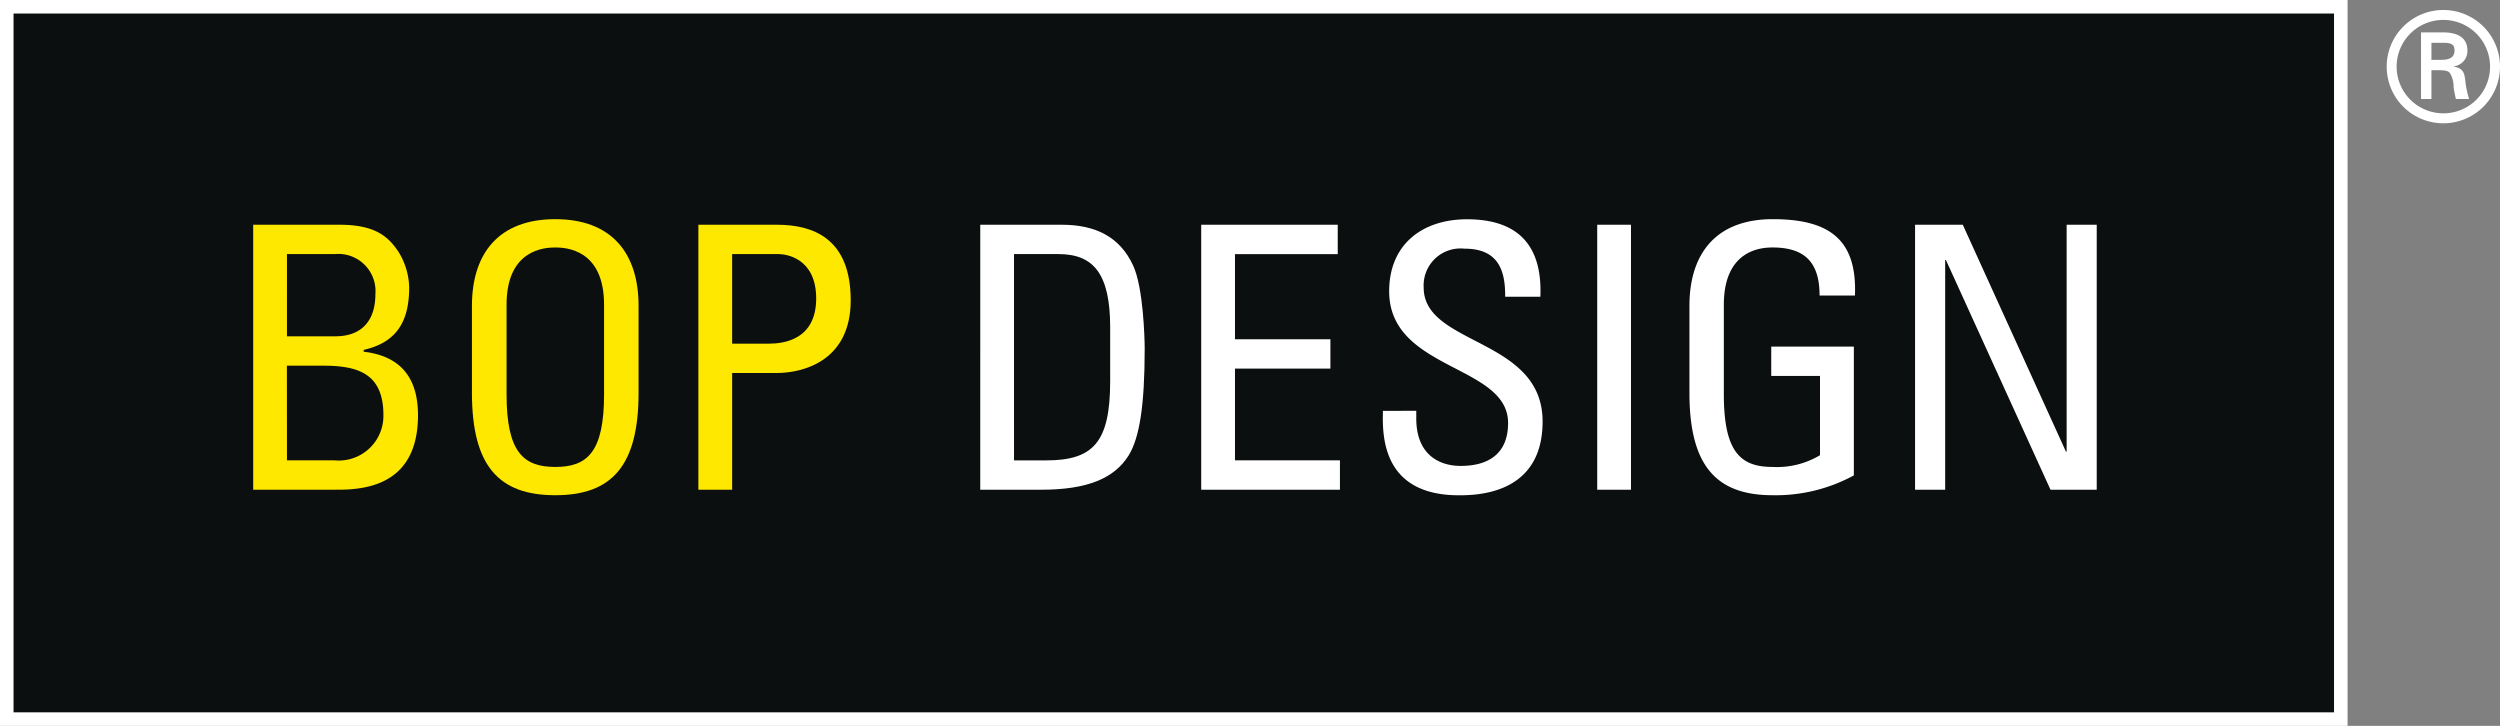 <svg xmlns="http://www.w3.org/2000/svg" width="184.594" height="53.595" viewBox="0 0 184.594 53.595">
  <rect x="0" y="0" width="184.594" height="53.595" fill="#808080" stroke="none"/>
  <g id="Group_78376" data-name="Group 78376" transform="translate(-253.441 -264.765)">
    <g id="Group_78376-2" data-name="Group 78376" transform="translate(429.669 265.497)">
      <path id="Path_46395" data-name="Path 46395" d="M526.143,269.8a4.183,4.183,0,1,1,4.194,4.195A4.178,4.178,0,0,1,526.143,269.8Zm7.631,0a3.449,3.449,0,1,0-3.438,3.46A3.44,3.44,0,0,0,533.774,269.8Zm-4.328.278V272.2h-.768v-4.918h1.591c.9,0,1.835.245,1.835,1.358a1.134,1.134,0,0,1-1,1.146v.023c.679.133.757.433.835.968a6.939,6.939,0,0,0,.289,1.423h-.978c-.056-.278-.134-.59-.167-.879a1.883,1.883,0,0,0-.279-1.045c-.188-.2-.444-.178-.711-.2Zm.813-.768c.723-.022.89-.323.89-.7s-.167-.556-.78-.556h-.923v1.257Z" transform="translate(-526.143 -265.624)" fill="#fff"/>
    </g>
    <g id="Group_78379" data-name="Group 78379" transform="translate(253.941 265.265)">
      <rect id="Rectangle_3111" data-name="Rectangle 3111" width="172.339" height="52.595" fill="#0c0f0f" stroke="#fff" stroke-width="1"/>
      <g id="Group_78377" data-name="Group 78377" transform="translate(18.195 15.687)">
        <path id="Path_46396" data-name="Path 46396" d="M282.125,309.759V290.193h6.369c2.709,0,3.631.921,4.363,2.005a5.234,5.234,0,0,1,.786,2.6c0,2.439-.841,4.065-3.36,4.635v.136c2.791.325,4.01,2,4.01,4.688,0,5.014-3.658,5.5-5.881,5.5Zm2.493-11.328h3.631c1.952-.026,2.9-1.219,2.9-3.116a2.745,2.745,0,0,0-3.008-2.954h-3.523Zm0,9.16h3.523a3.3,3.3,0,0,0,3.6-3.334c0-3.116-1.924-3.657-4.471-3.657h-2.657Z" transform="translate(-282.125 -289.786)" fill="#ffe800"/>
        <path id="Path_46397" data-name="Path 46397" d="M307.144,302.381v-6.422c0-3.9,2.005-6.4,6.151-6.4s6.152,2.493,6.152,6.4v6.422c0,5.42-2,7.561-6.152,7.561S307.144,307.8,307.144,302.381Zm9.756.108v-6.612c0-4.092-2.818-4.228-3.6-4.228s-3.6.136-3.6,4.228v6.612c0,4.282,1.246,5.365,3.6,5.365S316.9,306.772,316.9,302.489Z" transform="translate(-290.992 -289.563)" fill="#ffe800"/>
        <path id="Path_46398" data-name="Path 46398" d="M333.043,309.759V290.193h5.8c2.629,0,5.447.975,5.447,5.582,0,4.445-3.469,5.365-5.475,5.365h-3.279v8.618Zm2.493-10.786h2.737c1.03,0,3.469-.271,3.469-3.333,0-2.981-2.222-3.279-2.764-3.279h-3.442Z" transform="translate(-300.171 -289.786)" fill="#ffe800"/>
      </g>
      <g id="Group_78378" data-name="Group 78378" transform="translate(71.88 15.687)">
        <path id="Path_46399" data-name="Path 46399" d="M365.283,290.193H371.3c2.493,0,4.281.894,5.257,2.981.786,1.653.867,5.556.867,6.179,0,4.174-.379,6.585-1.192,7.886-1.057,1.68-3.036,2.52-6.45,2.52h-4.5Zm2.493,17.4h2.358c3.469,0,4.742-1.3,4.742-5.854V297.78c0-3.957-1.22-5.42-3.821-5.42h-3.28Z" transform="translate(-365.283 -289.786)" fill="#fff"/>
        <path id="Path_46400" data-name="Path 46400" d="M390.553,309.759V290.193h10.081v2.168h-7.587v6.287h7.046v2.168h-7.046v6.775h7.75v2.168Z" transform="translate(-374.239 -289.786)" fill="#fff"/>
        <path id="Path_46401" data-name="Path 46401" d="M413.793,303.709v.569c0,2.657,1.68,3.5,3.279,3.5,1.979,0,3.5-.84,3.5-3.171,0-4.335-8.78-3.848-8.78-9.728,0-3.469,2.465-5.312,5.744-5.312,3.577,0,5.583,1.735,5.42,5.718h-2.6c.027-2.141-.65-3.549-3.008-3.549a2.727,2.727,0,0,0-3.008,2.872c0,4.309,8.781,3.686,8.781,9.891,0,4.119-2.845,5.447-6.07,5.447-5.772.054-5.772-4.363-5.718-6.233Z" transform="translate(-381.599 -289.563)" fill="#fff"/>
        <path id="Path_46402" data-name="Path 46402" d="M438.34,309.759h-2.493V290.193h2.493Z" transform="translate(-390.292 -289.786)" fill="#fff"/>
        <path id="Path_46403" data-name="Path 46403" d="M456,295.2c0-2.3-.948-3.551-3.469-3.551-.786,0-3.6.136-3.6,4.228v6.612c0,4.282,1.247,5.365,3.6,5.365a6.188,6.188,0,0,0,3.5-.866v-5.854h-3.6v-2.168h6.1v9.512a12.059,12.059,0,0,1-5.989,1.464c-4.146,0-6.151-2.141-6.151-7.561v-6.422c0-3.9,2.005-6.4,6.151-6.4,4.228,0,6.233,1.544,6.07,5.637Z" transform="translate(-394.027 -289.563)" fill="#fff"/>
        <path id="Path_46404" data-name="Path 46404" d="M485.613,290.193v19.566H482.2l-7.723-16.964h-.054v16.964H472.2V290.193h3.523l7.615,16.748h.054V290.193Z" transform="translate(-403.176 -289.786)" fill="#fff"/>
      </g>
    </g>
  </g>
</svg>
